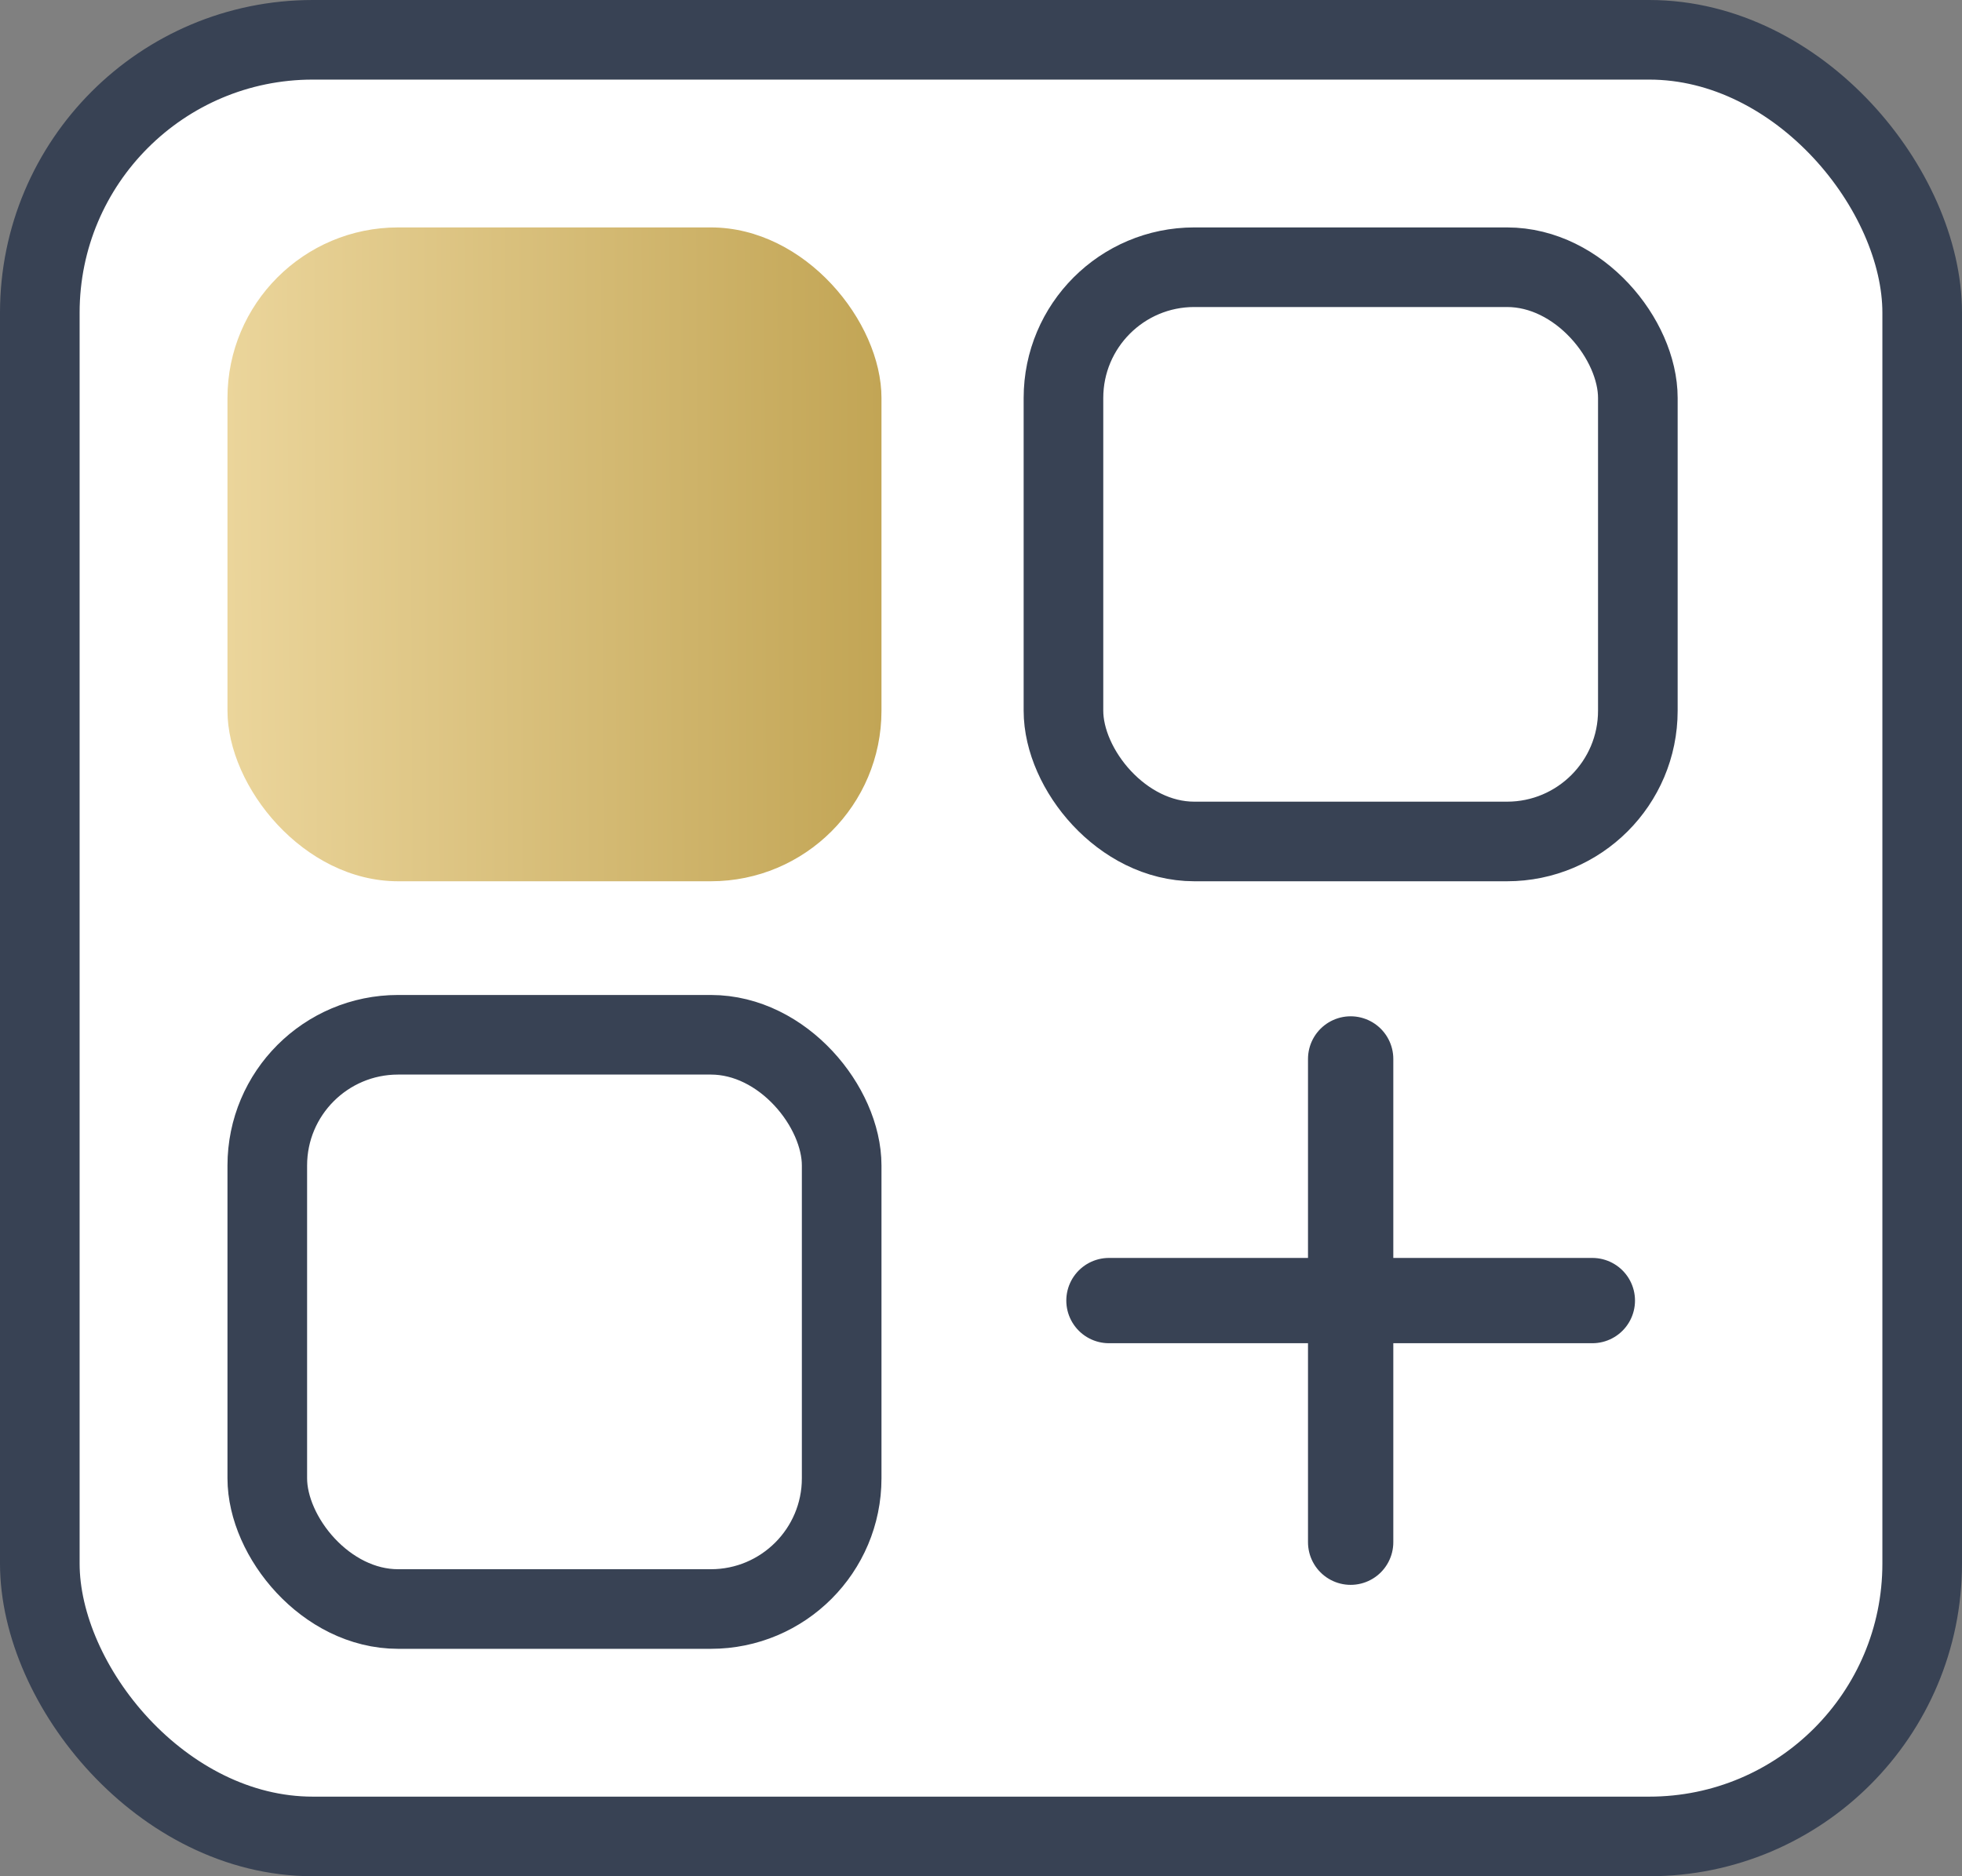 <svg width="69" height="66" viewBox="0 0 69 66" fill="none" xmlns="http://www.w3.org/2000/svg">
<rect x="0" y="0" width="69" height="66" fill="#808080" stroke="none"/>
<rect x="1.4" y="1.4" width="66.2" height="63.2" rx="9.6" fill="white" stroke="#384254" stroke-width="2.8"/>
<rect x="8" y="8" width="23" height="23" rx="6" fill="url(#paint0_linear_2112_4329)"/>
<rect x="37.4" y="9.4" width="20.2" height="20.2" rx="4.6" fill="white" stroke="#384254" stroke-width="2.8"/>
<rect x="9.4" y="36.4" width="20.2" height="20.2" rx="4.6" fill="white" stroke="#384254" stroke-width="2.8"/>
<path d="M39 45.75H56" stroke="#384254" stroke-width="3" stroke-linecap="round"/>
<path d="M47.5 54.25V37.25" stroke="#384254" stroke-width="3" stroke-linecap="round"/>
<defs>
<linearGradient id="paint0_linear_2112_4329" x1="8" y1="20.669" x2="31" y2="20.566" gradientUnits="userSpaceOnUse">
<stop stop-color="#EBD59B"/>
<stop offset="1" stop-color="#C2A555"/>
</linearGradient>
</defs>
</svg>
